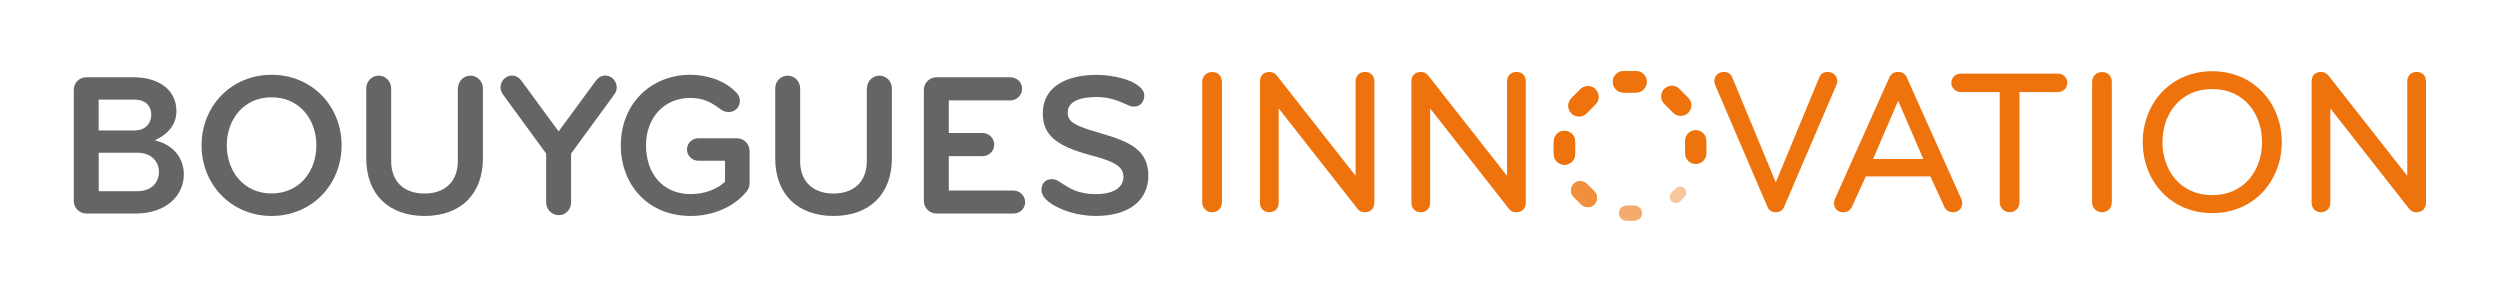 <?xml version="1.0" encoding="utf-8"?>
<!-- Generator: Adobe Illustrator 25.4.1, SVG Export Plug-In . SVG Version: 6.00 Build 0)  -->
<svg version="1.1" id="Calque_1" xmlns="http://www.w3.org/2000/svg" xmlns:xlink="http://www.w3.org/1999/xlink" x="0px" y="0px"
	 viewBox="0 0 351 39.89" style="enable-background:new 0 0 351 39.89;" xml:space="preserve">
<style type="text/css">
	.st0{fill:#656565;}
	.st1{opacity:0.8;}
	.st2{fill:#EE730D;}
	.st3{opacity:0.6;}
	.st4{opacity:0.4;}
</style>
<g>
	<path class="st0" d="M19.03,29.98h-6.92c-0.98,0-1.75-0.81-1.75-1.78V12.6c0-0.98,0.78-1.75,1.75-1.75h6.63
		c3.82,0,6.03,1.98,6.03,4.74c0,1.92-1.21,3.27-3.04,4.11c2.5,0.58,4.08,2.39,4.08,4.8C25.81,27.33,23.48,29.98,19.03,29.98z
		 M18.88,13.98h-5.03v4.34h5.03c1.61,0,2.36-1.09,2.36-2.21C21.24,14.84,20.38,13.98,18.88,13.98z M19.29,21.44h-5.43v5.4h5.46
		c1.81,0,2.99-1.06,2.99-2.76C22.3,22.65,21.21,21.44,19.29,21.44z"/>
	<path class="st0" d="M38.13,30.32c-5.63,0-9.83-4.37-9.83-9.91s4.19-9.91,9.83-9.91s9.83,4.37,9.83,9.91S43.76,30.32,38.13,30.32z
		 M38.13,13.66c-3.91,0-6.29,3.1-6.29,6.75s2.39,6.75,6.29,6.75s6.29-3.1,6.29-6.75S42.04,13.66,38.13,13.66z"/>
	<path class="st0" d="M64.3,12.4c0-0.98,0.78-1.78,1.75-1.78c0.98,0,1.75,0.81,1.75,1.78v9.85c0,4.94-3.07,8.07-8.19,8.07
		c-5.11,0-8.19-3.13-8.19-8.07V12.4c0-0.98,0.78-1.78,1.75-1.78c0.98,0,1.75,0.81,1.75,1.78v10.23c0,2.67,1.61,4.54,4.68,4.54
		c3.07,0,4.68-1.87,4.68-4.54V12.4z"/>
	<path class="st0" d="M78.46,30.21c-0.98,0-1.78-0.81-1.78-1.78v-6.87l-6.09-8.33c-0.2-0.32-0.32-0.66-0.32-0.98
		c0-0.86,0.72-1.64,1.58-1.64c0.58,0,1,0.26,1.35,0.72l5.23,7.12l5.23-7.12c0.35-0.46,0.78-0.72,1.35-0.72
		c0.86,0,1.58,0.78,1.58,1.64c0,0.32-0.09,0.66-0.32,0.98l-6.09,8.33v6.87C80.18,29.4,79.44,30.21,78.46,30.21z"/>
	<path class="st0" d="M104.83,26.87c-1.87,2.33-4.97,3.45-7.84,3.45c-6.12,0-9.83-4.48-9.83-9.91c0-5.8,4.19-9.91,9.77-9.91
		c2.24,0,4.77,0.75,6.4,2.44c0.35,0.35,0.55,0.72,0.55,1.18c0,0.86-0.6,1.61-1.58,1.61c-0.4,0-0.78-0.14-1.15-0.4
		c-1.09-0.83-2.27-1.58-4.22-1.58c-3.76,0-6.23,2.84-6.23,6.66c0,3.91,2.3,6.84,6.29,6.84c1.95,0,3.68-0.69,4.8-1.72v-2.96h-3.73
		c-0.86,0-1.61-0.69-1.61-1.58c0-0.92,0.75-1.58,1.61-1.58h5.4c1,0,1.78,0.81,1.78,1.78v4.57C105.23,26.24,105.12,26.5,104.83,26.87
		z"/>
	<path class="st0" d="M121.72,12.4c0-0.98,0.78-1.78,1.75-1.78c0.98,0,1.75,0.81,1.75,1.78v9.85c0,4.94-3.07,8.07-8.19,8.07
		c-5.11,0-8.19-3.13-8.19-8.07V12.4c0-0.98,0.78-1.78,1.75-1.78c0.98,0,1.75,0.81,1.75,1.78v10.23c0,2.67,1.61,4.54,4.68,4.54
		c3.07,0,4.68-1.87,4.68-4.54V12.4z"/>
	<path class="st0" d="M142.26,29.98h-10.77c-0.98,0-1.78-0.78-1.78-1.75V12.6c0-0.98,0.81-1.75,1.78-1.75h10.34
		c0.92,0,1.67,0.69,1.67,1.61c0,0.92-0.75,1.64-1.67,1.64h-8.62v4.57h4.74c0.89,0,1.64,0.72,1.64,1.64s-0.75,1.61-1.64,1.61h-4.74
		v4.83h9.05c0.92,0,1.67,0.72,1.67,1.64S143.18,29.98,142.26,29.98z"/>
	<path class="st0" d="M153.83,30.32c-2.33,0-4.97-0.72-6.63-2.01c-0.58-0.46-0.98-1.03-0.98-1.67c0-0.89,0.58-1.49,1.46-1.49
		c0.32,0,0.6,0.09,0.89,0.26c1.55,0.98,2.62,1.84,5.31,1.84c2.76,0,3.85-1.12,3.85-2.41c0-1.41-1.12-2.13-4.57-3.04
		c-5.2-1.38-6.75-3.04-6.75-5.92c0-3.5,3.02-5.37,7.58-5.37c1.03,0,2.44,0.17,3.68,0.52c1.32,0.37,2.99,1.21,2.99,2.36
		c0,0.78-0.46,1.58-1.44,1.58c-0.23,0-0.46-0.03-0.69-0.14c-1.32-0.6-2.7-1.21-4.51-1.21c-2.56,0-4.11,0.69-4.11,2.18
		c0,1.41,1.15,1.9,4.6,2.9c3.94,1.15,6.72,2.27,6.72,5.95C161.24,27.96,158.72,30.32,153.83,30.32z"/>
</g>
<g>
	<g class="st1">
		<g>
			<path class="st2" d="M222.78,25.81c-0.51-0.51-1.33-0.51-1.83,0c-0.51,0.51-0.51,1.33,0,1.84l1.05,1.05
				c0.51,0.51,1.33,0.51,1.84,0l0,0c0.24-0.24,0.38-0.57,0.38-0.92c0-0.35-0.13-0.67-0.38-0.92L222.78,25.81z"/>
		</g>
		<g>
			<path class="st2" d="M222.78,25.81c-0.51-0.51-1.33-0.51-1.83,0c-0.51,0.51-0.51,1.33,0,1.84l1.05,1.05
				c0.51,0.51,1.33,0.51,1.84,0l0,0c0.24-0.24,0.38-0.57,0.38-0.92c0-0.35-0.13-0.67-0.38-0.92L222.78,25.81z"/>
		</g>
	</g>
	<g class="st3">
		<g>
			<path class="st2" d="M228.36,28.88c-0.28,0-0.54,0.11-0.74,0.3c-0.2,0.2-0.3,0.46-0.3,0.74s0.11,0.54,0.3,0.74
				c0.2,0.2,0.46,0.3,0.74,0.3h1.12c0.28,0,0.54-0.11,0.74-0.3c0.2-0.2,0.3-0.46,0.3-0.74c0-0.58-0.47-1.04-1.04-1.04L228.36,28.88z
				"/>
		</g>
		<g>
			<path class="st2" d="M228.36,28.88c-0.28,0-0.54,0.11-0.74,0.3c-0.2,0.2-0.3,0.46-0.3,0.74s0.11,0.54,0.3,0.74
				c0.2,0.2,0.46,0.3,0.74,0.3h1.12c0.28,0,0.54-0.11,0.74-0.3c0.2-0.2,0.3-0.46,0.3-0.74c0-0.58-0.47-1.04-1.04-1.04L228.36,28.88z
				"/>
		</g>
	</g>
	<g class="st4">
		<g>
			<path class="st2" d="M235.29,26.46l-0.59,0.59c-0.33,0.33-0.33,0.86,0,1.19c0.33,0.33,0.86,0.33,1.19,0l0.59-0.59
				c0.33-0.33,0.33-0.86,0-1.19C236.15,26.13,235.62,26.13,235.29,26.46z"/>
		</g>
		<g>
			<path class="st2" d="M235.29,26.46l-0.59,0.59c-0.33,0.33-0.33,0.86,0,1.19c0.33,0.33,0.86,0.33,1.19,0l0.59-0.59
				c0.33-0.33,0.33-0.86,0-1.19C236.15,26.13,235.62,26.13,235.29,26.46z"/>
		</g>
	</g>
	<path class="st2" d="M236.58,19.77v1.76c0,0.83,0.67,1.5,1.5,1.5c0.4,0,0.78-0.16,1.06-0.44c0.28-0.28,0.44-0.66,0.44-1.06v-1.76
		c0-0.83-0.67-1.5-1.5-1.5C237.25,18.27,236.58,18.94,236.58,19.77z"/>
	<path class="st2" d="M233.66,12.47c-0.58,0.58-0.58,1.54,0,2.12l1.25,1.25c0.58,0.58,1.54,0.58,2.12,0c0.58-0.58,0.58-1.54,0-2.12
		l-1.25-1.25C235.2,11.88,234.25,11.88,233.66,12.47z"/>
	<g>
		<g>
			<path class="st2" d="M229.7,12.99c0.4,0,0.78-0.16,1.06-0.44c0.28-0.28,0.44-0.66,0.44-1.06c0-0.83-0.67-1.5-1.5-1.5h-1.76
				c-0.4,0-0.78,0.16-1.06,0.44c-0.28,0.28-0.44,0.66-0.44,1.06c0,0.4,0.16,0.78,0.44,1.06c0.28,0.29,0.66,0.44,1.06,0.44
				L229.7,12.99L229.7,12.99z"/>
		</g>
		<g>
			<path class="st2" d="M229.7,12.99c0.4,0,0.78-0.16,1.06-0.44c0.28-0.28,0.44-0.66,0.44-1.06c0-0.83-0.67-1.5-1.5-1.5h-1.76
				c-0.4,0-0.78,0.16-1.06,0.44c-0.28,0.28-0.44,0.66-0.44,1.06c0,0.4,0.16,0.78,0.44,1.06c0.28,0.29,0.66,0.44,1.06,0.44
				L229.7,12.99L229.7,12.99z"/>
		</g>
	</g>
	<g>
		<g>
			<path class="st2" d="M221.88,12.54l-1.25,1.25c-0.58,0.58-0.58,1.54,0,2.12c0.58,0.58,1.54,0.58,2.12,0l1.25-1.25
				c0.58-0.58,0.58-1.54,0-2.12C223.41,11.95,222.46,11.95,221.88,12.54z"/>
		</g>
		<g>
			<path class="st2" d="M221.88,12.54l-1.25,1.25c-0.58,0.58-0.58,1.54,0,2.12c0.58,0.58,1.54,0.58,2.12,0l1.25-1.25
				c0.58-0.58,0.58-1.54,0-2.12C223.41,11.95,222.46,11.95,221.88,12.54z"/>
		</g>
	</g>
	<g>
		<g>
			<path class="st2" d="M218.15,19.87v1.76c0,0.83,0.67,1.5,1.5,1.5c0.41,0,0.79-0.17,1.06-0.44c0.27-0.27,0.44-0.65,0.44-1.06
				v-1.76c0-0.4-0.16-0.78-0.44-1.06c-0.28-0.28-0.66-0.44-1.06-0.44C218.83,18.37,218.15,19.05,218.15,19.87z"/>
		</g>
		<g>
			<path class="st2" d="M218.15,19.87v1.76c0,0.83,0.67,1.5,1.5,1.5c0.41,0,0.79-0.17,1.06-0.44c0.27-0.27,0.44-0.65,0.44-1.06
				v-1.76c0-0.4-0.16-0.78-0.44-1.06c-0.28-0.28-0.66-0.44-1.06-0.44C218.83,18.37,218.15,19.05,218.15,19.87z"/>
		</g>
	</g>
</g>
<g>
	<path class="st2" d="M170.2,29.8c-0.84,0-1.41-0.64-1.41-1.41V11.52c0-0.78,0.55-1.41,1.41-1.41c0.81,0,1.36,0.58,1.36,1.41v16.87
		C171.56,29.17,171.01,29.8,170.2,29.8z"/>
	<path class="st2" d="M191.63,29.8c-0.49,0-0.78-0.17-1.04-0.49l-11.06-14.09V28.5c0,0.72-0.52,1.3-1.33,1.3s-1.3-0.61-1.3-1.3
		V11.43c0-0.84,0.52-1.33,1.36-1.33c0.43,0,0.81,0.23,1.04,0.55l11.03,14.04V11.43c0-0.81,0.55-1.33,1.33-1.33s1.3,0.52,1.3,1.33
		V28.5C192.96,29.19,192.5,29.8,191.63,29.8z"/>
	<path class="st2" d="M212.89,29.8c-0.49,0-0.78-0.17-1.04-0.49l-11.06-14.09V28.5c0,0.72-0.52,1.3-1.33,1.3s-1.3-0.61-1.3-1.3
		V11.43c0-0.84,0.52-1.33,1.36-1.33c0.43,0,0.81,0.23,1.04,0.55l11.03,14.04V11.43c0-0.81,0.55-1.33,1.33-1.33s1.3,0.52,1.3,1.33
		V28.5C214.22,29.19,213.76,29.8,212.89,29.8z"/>
	<path class="st2" d="M255.41,10.91c0.26-0.64,0.69-0.81,1.21-0.81c0.64,0,1.33,0.43,1.33,1.3c0,0.17-0.06,0.35-0.14,0.58
		l-7.31,17.04c-0.2,0.49-0.58,0.78-1.18,0.78c-0.61,0-0.98-0.29-1.18-0.78l-7.31-17.04c-0.09-0.23-0.14-0.41-0.14-0.58
		c0-0.87,0.69-1.3,1.33-1.3c0.52,0,0.95,0.17,1.21,0.81l6.09,14.7L255.41,10.91z"/>
	<path class="st2" d="M275.36,27.92c0.09,0.2,0.14,0.38,0.14,0.58c0,0.66-0.43,1.3-1.3,1.3c-0.66,0-1.04-0.35-1.24-0.81l-1.93-4.22
		h-9.07l-1.93,4.22c-0.2,0.46-0.58,0.81-1.24,0.81c-0.87,0-1.3-0.64-1.3-1.3c0-0.2,0.06-0.38,0.14-0.58l7.62-17.01
		c0.23-0.55,0.64-0.81,1.24-0.81c0.61,0,1.01,0.26,1.24,0.81L275.36,27.92z M266.5,14.15l-3.52,8.17h7.05L266.5,14.15z"/>
	<path class="st2" d="M288.93,12.93h-5.4v15.45c0,0.78-0.55,1.41-1.36,1.41c-0.84,0-1.41-0.64-1.41-1.41V12.93h-5.46
		c-0.72,0-1.33-0.58-1.33-1.27c0-0.75,0.58-1.33,1.33-1.33h13.63c0.75,0,1.33,0.58,1.33,1.33
		C290.26,12.35,289.66,12.93,288.93,12.93z"/>
	<path class="st2" d="M295.14,29.8c-0.84,0-1.41-0.64-1.41-1.41V11.52c0-0.78,0.55-1.41,1.41-1.41c0.81,0,1.36,0.58,1.36,1.41v16.87
		C296.5,29.17,295.95,29.8,295.14,29.8z"/>
	<path class="st2" d="M310.6,29.92c-5.86,0-9.76-4.54-9.76-9.96s3.9-9.96,9.76-9.96c5.86,0,9.76,4.54,9.76,9.96
		S316.46,29.92,310.6,29.92z M310.6,12.5c-4.48,0-6.99,3.49-6.99,7.45s2.51,7.45,6.99,7.45c4.48,0,6.99-3.49,6.99-7.45
		C317.59,15.99,315.07,12.5,310.6,12.5z"/>
	<path class="st2" d="M339.28,29.8c-0.49,0-0.78-0.17-1.04-0.49l-11.06-14.09V28.5c0,0.72-0.52,1.3-1.33,1.3s-1.3-0.61-1.3-1.3
		V11.43c0-0.84,0.52-1.33,1.36-1.33c0.43,0,0.81,0.23,1.04,0.55l11.03,14.04V11.43c0-0.81,0.55-1.33,1.33-1.33
		c0.78,0,1.3,0.52,1.3,1.33V28.5C340.6,29.19,340.14,29.8,339.28,29.8z"/>
</g>
</svg>
